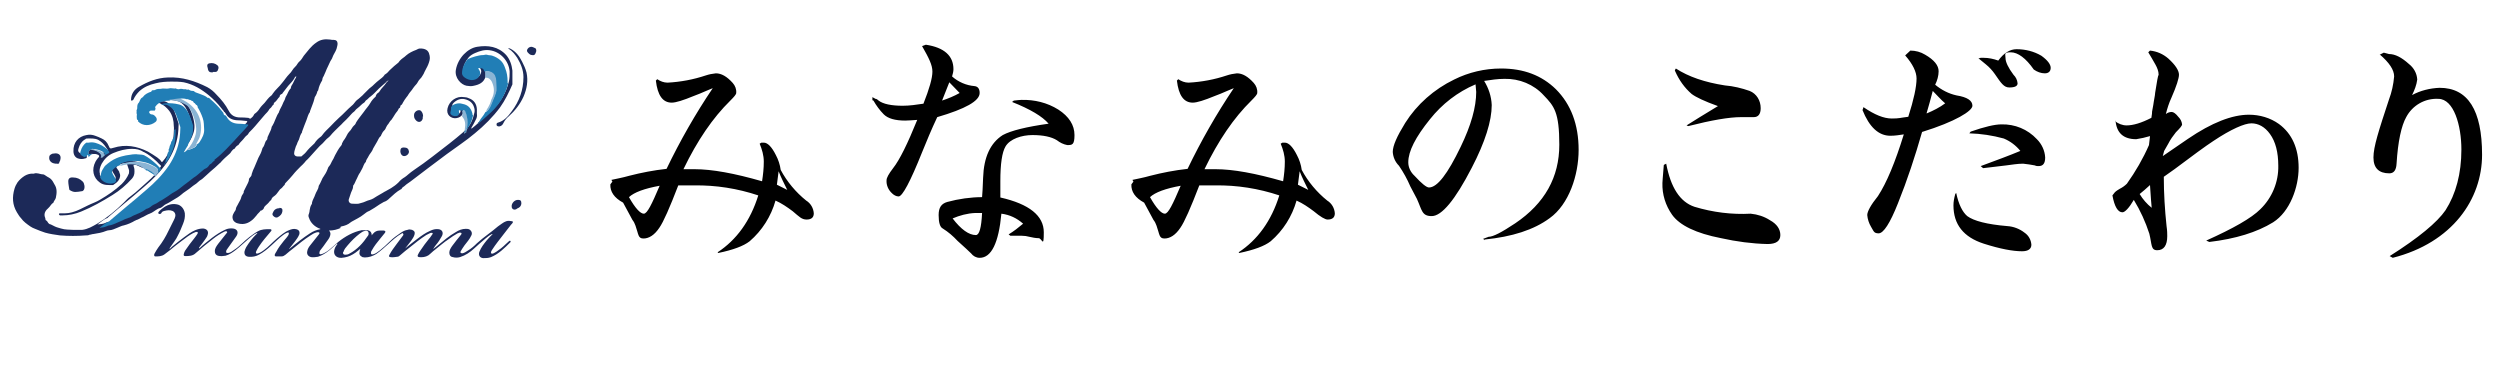 <?xml version="1.0" encoding="UTF-8"?>
<svg id="_レイヤー_1" data-name="レイヤー_1" xmlns="http://www.w3.org/2000/svg" width="255.8mm" height="39.6mm" xmlns:xlink="http://www.w3.org/1999/xlink" version="1.1" viewBox="0 0 725 112.1">
  <!-- Generator: Adobe Illustrator 29.3.0, SVG Export Plug-In . SVG Version: 2.1.0 Build 146)  -->
  <defs>
    <style>
      .st0 {
        fill: #8ab4d4;
      }

      .st1 {
        fill: #1c2958;
      }

      .st2 {
        fill: #1c2a59;
      }

      .st3 {
        fill: #217eb6;
      }
    </style>
  </defs>
  <path d="M177.3,52.1c1.3-.3,3.1-.6,5.2-1.2,3.5-.9,7.1-1.6,10.8-2,3.9-8.1,8.4-16,13.4-23.4-1.1.4-2.3,1-3.8,1.6l-1.8.7c-2.9,1.2-5.1,1.9-6.3,1.9-2.6,0-4.1-2.1-4.6-6.4l.4-.4c.9.6,1.9,1,3,1,3.8-.2,7.5-.9,11.1-2.1.9-.3,1.9-.5,2.9-.6,1.6,0,3.2.9,4.9,2.8.7.8,1.1,1.8,1,2.9,0,.4-.6,1.1-1.7,2.2-5.1,5-9.6,11.6-13.6,19.9,1.4,0,2.5,0,3.2,0,5.1,0,11.6,1.2,19.6,3.5.3-1.9.5-3.8.5-5.7,0-1.8-.5-3.5-1.2-5.2l.5-.3c.2,0,.5,0,.7,0,1.1,0,2.3,1.2,3.5,3.6.7,1.3,1.2,2.8,1.4,4.3,1.8,3.4,4.4,6.5,7.4,8.9,1.3.8,2.1,2.2,2.2,3.7,0,1.2-.7,1.8-2.1,1.8s-2.1-.8-4-2.4c-1.6-1.2-3.2-2.3-5-3.1-1.3,4.6-3.9,8.7-7.5,11.8-1.8,1.4-4.8,2.5-9.1,3.4l-.2-.2c5.5-3.6,9.5-9.1,11.8-16.5-6-2-12.3-3-18.6-2.9-1,0-2.6,0-4.6,0-2.5,6.5-4.3,10.6-5.5,12.3-1.4,2.1-3,3.1-4.6,3.1s-1.4-1.2-2.3-3.7c-.2-.6-.5-1.2-.9-1.7-1.5-2.8-2.4-4.5-2.7-5-2.6-1.4-3.8-3.2-3.7-5.3l.6-.8ZM182.4,57.1c1.8,3.2,3.3,4.8,4.3,4.8s2.3-2.7,4.6-8.1c-4.4.8-7.4,1.9-8.9,3.3ZM225.3,53.5l3,1.5c-.9-1.8-1.8-3.6-2.5-5.4l-.5,3.9ZM284.8,57.1c.1-1,.2-2.9.3-5.6.2-6,2.1-10.1,5.7-12.4,2.4-1.3,6.9-2.4,13.3-3.3-1.8-2.1-5.3-4.2-10.6-6.3l.5-.4c1-.1,1.7-.2,2.2-.2,3.8-.1,7.5.8,10.7,2.8,3.1,2,4.7,4.5,4.7,7.4s-.7,2.9-2.1,2.9c-1.1-.2-2.1-.7-3-1.4-1.6-1-4-1.5-7.1-1.5s-6.5,1.1-7.8,3.3c-1,1.7-1.5,5-1.5,10.1v4.7c8.4,1.9,12.6,5.3,12.6,10.1s-.5,1.7-1.5,1.7c-.9,0-1.8-.2-2.7-.4-.7-.2-1.4-.3-2.2-.3h-.9c-.5,0-1.3,0-2.4,0l-.5-.4c1.5-.9,2.9-2,4.2-3.1-1.8-1.6-3.9-2.6-6.3-2.9-.8,8.5-2.9,12.8-6.3,12.8-1,0-1.9-.5-2.5-1.3-.6-.6-1.9-1.8-3.9-3.6-1.3-1.4-2.7-2.6-4.3-3.6-.8-.4-1.2-1.7-1.2-3.9s.8-3.3,2.5-3.8c3.3-.9,6.8-1.4,10.2-1.4ZM276.2,63.2c2.5,3.3,4.8,4.9,6.8,4.9,1,0,1.6-2.1,1.8-6.4-.8,0-1.5,0-2,0-2.3.1-4.5.7-6.6,1.6ZM253,29v-.9c0,0,.9.5.9.5.3,0,.6.2.9.5,1.3,1,3.7,1.5,7,1.5,2,0,4-.3,6-.6,1.7-4.3,2.6-7.4,2.6-9.3s-1-3.9-3-7.4l1.1-.4c5.3.8,8,3.2,8,7.1,0,.7-.2,1.4-.4,2.1,1.8,1.6,4.1,2.6,6.5,2.8,1,.1,1.5.8,1.5,2,0,2.3-4.1,4.6-12.3,7-1.7,3.6-3.1,7-4.4,10.2-3.4,8.5-5.7,12.8-6.8,12.8-.7,0-1.4-.4-1.9-.9-1.1-1-1.7-2.4-1.6-3.8,0-.7.6-1.8,1.9-3.5,1.9-2.4,4.2-7.1,7-14-1.5.1-2.7.2-3.5.2-2.9,0-5-.6-6.2-1.8-1.2-1.2-2.2-2.6-3-4ZM273.2,29.1c1.8-.6,3.5-1.3,5.1-2.2l-3-3.1-2.1,5.3ZM328.4,52.1c1.3-.3,3.1-.6,5.2-1.2,3.5-.9,7.1-1.6,10.8-2,3.9-8.1,8.4-16,13.4-23.4-1.1.4-2.3,1-3.8,1.6l-1.8.7c-2.9,1.2-5.1,1.9-6.3,1.9-2.6,0-4.1-2.1-4.6-6.4l.4-.4c.9.6,1.9,1,3,1,3.8-.2,7.5-.9,11.1-2.1.9-.3,1.9-.5,2.9-.6,1.6,0,3.2.9,4.9,2.8.7.8,1.1,1.8,1,2.9,0,.4-.6,1.1-1.7,2.2-5.1,5-9.6,11.6-13.6,19.9,1.4,0,2.5,0,3.2,0,5.1,0,11.6,1.2,19.6,3.5.3-1.9.5-3.8.5-5.7,0-1.8-.5-3.5-1.2-5.2l.5-.3c.2,0,.5,0,.7,0,1.1,0,2.3,1.2,3.5,3.6.7,1.3,1.2,2.8,1.4,4.3,1.8,3.4,4.4,6.5,7.4,8.9,1.3.8,2.1,2.2,2.2,3.7,0,1.2-.7,1.8-2.1,1.8-.7,0-2.1-.8-4-2.4-1.6-1.2-3.2-2.3-5-3.1-1.3,4.6-3.9,8.7-7.5,11.8-1.8,1.4-4.8,2.5-9.1,3.4l-.2-.2c5.5-3.6,9.5-9.1,11.8-16.5-6-2-12.3-3-18.6-2.9-1,0-2.6,0-4.6,0-2.5,6.5-4.3,10.6-5.5,12.3-1.4,2.1-3,3.1-4.6,3.1s-1.4-1.2-2.3-3.7c-.2-.6-.5-1.2-.9-1.7-1.5-2.8-2.4-4.5-2.7-5-2.6-1.4-3.8-3.2-3.7-5.3l.6-.8ZM333.5,57.1c1.8,3.2,3.3,4.8,4.3,4.8s2.3-2.7,4.6-8.1c-4.4.8-7.4,1.9-8.9,3.3ZM376.4,53.5l3,1.5c-.9-1.8-1.8-3.6-2.5-5.4l-.5,3.9ZM430.6,69.6l-.5-.4,1.6-.6c1.3,0,3.8-1.3,7.7-3.9,8.6-5.8,12.8-13.4,12.8-22.8s-1.5-11.2-4.5-14.3c-2.9-3.2-7.1-4.9-11.4-4.8-2,0-3.9.3-5.9.6,1.3,2.1,2.1,4.5,2.2,7,0,4.6-1.9,10.7-5.8,18.2-4.8,9.3-8.7,14-11.6,14s-2.8-1.7-4.3-5l-1.9-3.6c-.9-2.1-2-4.1-3.3-6-1.1-1.1-1.7-2.5-1.8-4,0-1.8,1.2-4.5,3.6-8.4,3.4-5.4,8.4-9.8,14.2-12.6,4.2-2.1,8.9-3.2,13.6-3.2,6.6,0,11.8,2,15.9,6,4.4,4.4,6.6,10.3,6.6,17.6s-2.8,15.8-8.4,19.8c-4.6,3.4-10.9,5.4-18.9,6.2ZM427.9,24.4c-5.2,2.2-9.7,5.7-13.2,10.1-4.2,5.2-6.3,9.3-6.3,12.5,0,1.5.7,2.9,1.8,3.9,2.1,2.3,3.5,3.4,4.2,3.4,2.4,0,5.4-3.9,9.2-11.8,3-6.2,4.5-11.5,4.5-15.9l-.2-2.3ZM482.6,47.7l.6-.3c1.3,6.9,4,11.1,8.2,12.5,5.3,1.6,10.8,2.3,16.3,2,2,.2,3.9.8,5.6,1.9,2,1.1,3,2.6,3,4.3s-1.2,2.6-3.7,2.6c-4.5-.1-9-.7-13.5-1.7-7.2-1.4-12-3.7-14.2-6.8-1.9-2.7-2.9-5.9-2.8-9.2,0,0,.1-1.8.4-5.2ZM485.7,20.3l.3-.5c3.7,2.4,8.4,4,14.2,4.9,2.5.2,4.9.8,7.2,1.6,2,.8,3.2,2.8,3.2,5,0,1.7-.7,2.6-2,2.6s-1.2,0-2.2,0c-.5,0-1,0-1.5,0-3.5,0-8.6.9-15.3,2.6l-.5-.2c2.2-1.4,5.3-3.3,9.1-5.6-3.9-1.4-6.4-2.6-7.6-3.5-2.1-1.8-3.7-4.1-4.8-6.6ZM573.7,16.9l.7-.2h.9c1.4,0,2.8.3,4.2.8,1.6-2.2,3.4-3.3,5.3-3.3,2.5,0,5,.6,7.2,1.9,1.8,1.3,2.7,2.5,2.7,3.5s-.6,1.6-1.7,1.6c-1.1,0-2.2-.4-3.2-1.1-2.3-3.3-4.6-5-6.7-5s-1.5.6-1.5,1.7.8,2.8,2.3,4.8c.7.7,1.1,1.5,1.2,2.5,0,.8-.8,1.2-2.4,1.2s-2.4-1.3-4.2-3.9c-.7-1-1.6-2-2.6-2.8l-2.2-1.8ZM571.5,38.1c4-1.4,7-2.1,8.9-2.1,3.9-.1,7.6,1.4,10.3,4.3,1.4,1.4,2.3,3.3,2.4,5.3,0,1.7-.6,2.5-1.9,2.5-.4,0-.7,0-1.1-.2-1.1-.2-2.3-.4-3.4-.5-1.6,0-3.3.3-4.9.5-1.9.2-4.1.5-6.7.8l-.7-.6c4.6-1.7,8.4-3.1,11.5-4.4-1.3-1.6-2.9-2.8-4.8-3.6-3.3-.9-6.6-1.4-10-1.5l.4-.5ZM567,56.2l.3-.3c.7,3.3,1.8,5.5,3.2,6.7,1.9,1.4,5.7,2.4,11.6,2.9,1.8.1,3.6.8,5,1.9,1.2.8,1.9,2.1,2,3.5,0,1.2-.9,1.9-2.7,1.9-2.7,0-6.4-.7-11.1-2.2-5.9-1.9-8.8-5.6-8.8-11.1,0-1.1.2-2.1.5-3.2ZM540.2,31.7l.2-.7c3.2,2.2,5.9,3.3,8.2,3.3s2.3-.2,4.8-.5c1.6-5,2.4-8.7,2.4-11.1,0-1.9-1.1-4.2-3.3-6.7l1.5-1.4c1.5,0,3,.4,4.3,1.2,2.6,1.5,3.9,3.1,3.9,4.8,0,1.3-.4,2.7-1,3.9,1.8,1.5,3.9,2.6,6.2,3.1,3.1.5,4.6,1.5,4.6,3s-4.9,4.6-14.6,7.6c-2,7-4.3,14-7,20.7-2.3,5.8-4.2,8.7-5.6,8.7s-1.4-.6-2.2-1.9c-.6-1-1-2.2-1.1-3.4,0-1,1-2.9,3.1-5.5,2.5-3.8,5-9.8,7.5-17.9-1.3.2-2.6.4-3.9.4-3.4,0-6.1-2.5-8.1-7.5ZM558.8,32.8c1.9-.8,3.7-1.7,5.3-2.9-1.3-1.1-2.4-2.4-3.6-3.6-.6,2.3-1.2,4.5-1.8,6.5h0ZM613.4,35.1h0c.9.7,2.1,1.2,3.3,1.2,1.9,0,4.3-.7,7.2-2.2.2-1,.2-1.6.2-1.8.3-1.7.5-2.6.5-2.9.3-1.5.4-2.4.4-2.6.5-3.2.8-4.9,1-5.2,0-1-.4-2-.9-2.9-.7-1.2-1.4-2.5-2.1-3.6l.5-.5c2,.2,3.8,1,5.3,2.3,2.1,1.9,3.1,3.5,3.1,4.7,0,1-.7,3.3-2.2,6.7-.7,1.5-1.2,3.1-1.6,4.7.5-.4,1.1-.6,1.7-.6.5,0,1.2.5,1.9,1.4.6.6,1,1.3,1.1,2.2,0,.4-.6,1.1-1.8,2.3-.8,1-1.6,2.1-2.2,3.3-.7,1.2-1.1,1.9-1.2,2.1l-.4,1.5c1.2-.8,3.7-2.5,7.3-5,6.9-4.7,12.8-7,17.7-7,3.1,0,6.2.9,8.7,2.7,3.8,2.8,5.7,7.1,5.7,12.7s-2.5,12.7-7.4,15.8c-4.7,2.9-10.9,4.8-18.5,5.7l-.9-.4c7.8-3.5,13.1-6.5,15.7-9.1,3.4-3.3,5.3-7.9,5.2-12.6,0-3.9-.8-7-2.4-9.2-1.5-2.1-3.4-3.1-5.4-3.1s-5.9,1.7-11,5.1c-2.3,1.5-6.1,4.3-11.3,8.2l-3.1,2.2c0,4.8.3,9.6.8,14.3.2,1.3.2,2.3.2,2.9,0,2.7-1,4.1-2.9,4.1s-1.5-1.6-2.3-4.8c-1.1-3.4-2.6-6.7-4.5-9.8-1.4,2.4-2.6,3.6-3.3,3.6-1.3,0-2.3-1.6-2.9-4.9l.7-.9c.4-.4.9-.7,1.4-1,.8-.4,1.5-.9,2.1-1.5,2.5-3.5,4.7-7.3,6.4-11.2l.3-2.6c-1.3.4-2.7.7-4,.9-3.7,0-5.7-1.8-6-5.4h0ZM624,60.3c-.1-1.1-.3-3.3-.5-6.7-1.1,1-2.1,1.9-3,2.6.9,1.5,2.1,2.9,3.5,4h0ZM690.1,15.8l1.2-.6,1.5.4c1.8,0,3.7,1,5.8,2.9,1.4,1.1,2.3,2.7,2.4,4.5-.2,1.6-.8,3.1-1.5,4.5,2.4-1.3,5.2-2,8-2.1,8.2,0,12.3,6.5,12.3,19.4s-8.6,25.5-25.9,29.9l-.9-.5c8.4-5.3,13.8-9.8,16.2-13.3,3-4.7,4.6-10.6,4.6-17.6s-2.2-14.7-6.7-14.7c-3.9-.2-7.5,1.9-9.3,5.3-1.4,2.5-2.4,7-2.8,13.5-.1,1.9-.8,2.8-2.1,2.8-3,0-4.6-1.5-4.6-4.6s1.5-7.7,4.5-16.8c.8-2.1,1.3-4.4,1.5-6.7,0-1.9-1.4-4-4.2-6.4h0Z"/>
  <g>
    <path class="st1" d="M98.5,65.8c.2,0,.3-.1.5-.2,1-.2,1.9-.5,2.7-1.2,0,0,.2-.1.3-.2,1.2-.7,2.4-1.2,3.5-2.1.5-.4,1-.8,1.6-1,.5-.3,1-.6,1.5-.9.5-.3,1-.7,1.5-1,.4-.2.8-.5,1.2-.7.7-.2,1.2-.6,1.7-1.1,1-.9,2-1.9,3.3-2.6,0,0,.2,0,.2-.2.2-.4.6-.5.9-.8.5-.5,1.1-.8,1.6-1.2,3.5-2.7,7-5.3,10.6-8,2.7-2,5.5-3.8,8.1-6,2.7-2.2,5.2-4.7,7.3-7.5,1.5-2.1,2.6-4.4,3.6-6.7,0-.1,0-.2,0-.3,0-1.2,0-2.5,0-3.7-.2-1.7-.7-3.2-1.8-4.5-2.3-2.5-5.3-2.9-8.4-2.4-2.7.4-5.6,3.2-6.2,6.7-.4,2.3,1.5,4.3,3.1,4.6.7.1,1.4.2,2.1,0,1.5-.3,2.9-.9,3.4-2.6.1-.7,0-1.3,0-2-.3-.9-.6-1.1-1.8-1,0,.2.2.4.3.6.4.6.3,1.2,0,1.7-.5.9-1.6,1.3-2.7,1.1-.6-.1-1.2-.4-1.7-.8-.5-.4-.7-.9-.6-1.5.1-1.4.7-2.6,1.6-3.7.5-.6,1.2-1,1.9-1.3,1.4-.6,2.7-1,4.2-.8,3.1.4,5.6,3.1,5.8,6.2,0,1,0,1.9-.2,2.8-.8,3.3-2.5,6.2-5,8.5-1.2,1.1-2.4,2.2-3.6,3.2,0,0-.2.2-.3.2,0,0,0,.1,0,.2-.6.6-1.3,1.1-1.9,1.6,0,0,0,.1-.1,0,0,0,0-.1,0-.2.5-.8.9-1.6,1.3-2.4.3-.5.4-1.1.3-1.7,0-.4,0-.8,0-1.3-.1-1.6-.9-2.7-2.4-3.2-.4-.2-.9-.3-1.3-.3-2.2-.4-4.3,1.1-4.8,3.2-.5,1.9,1,3.1,2.5,2.9.8-.1,1.5-.5,1.9-1.2.2-.5.1-1.1,0-1.6-.1,0-.2-.1-.4-.1-.3,0-.4,0-.3.4.2.7-.1,1.2-.8,1.3-.7.1-1.5-.2-1.7-.8-.2-.5,0-.9.2-1.3h0c0,0,0-.1,0-.2,0,0,0-.1,0-.2,0,0,0-.1,0-.2,0-.2.2-.3.3-.5.9-.9,2.1-1.4,3.3-1.1,1.3.3,2.3,1,2.7,2.4.2.6.2,1.2,0,1.8-.4,1.8-1.1,3.4-2.5,4.7-.1.1-.3.3-.4.4,0,0-.2.2-.3.3-1.3,1.1-2.6,2.2-3.9,3.2-3.4,2.6-6.7,5.3-10.3,7.7-.6.4-1.1.8-1.7,1.3-.3.3-.6.5-1,.8-.7.4-1.3.9-1.8,1.5-.7.7-1.4,1.2-2.2,1.7-.5.3-1.1.6-1.6.9-.3.1-.5.3-.7.4-.6.4-1.3.7-1.9,1.1-.6.4-1.2.8-1.9,1-.5.1-.9.3-1.4.5-.6.3-1.3.4-1.9.6-.6.1-1.3,0-1.9,0-.7,0-1.2-.7-.9-1.4.2-.6.4-1.2.6-1.8.2-.6.6-1.1.6-1.8,0,0,0-.1,0-.2.5-.6.7-1.4,1.1-2.1.3-.6.5-1.2.9-1.7.2-.3.4-.8.6-1.1.4-.7.5-1.5,1.1-2,0,0,0,0,0-.1.1-.6.6-1.1.8-1.6.3-.6.8-1.1,1.1-1.7.1-.3.3-.7.5-1,.3-.4.4-.8.7-1.2.4-.6.6-1.4,1.2-1.9.1,0,.1-.3.2-.4.2-.3.3-.7.6-1,.3-.3.6-.6.7-1,.2-.4.4-.8.7-1.1.3-.4.5-.9.9-1.2.4-.5.7-1.1,1.1-1.7.3-.5.8-.9,1-1.5,0,0,0-.1.2-.2.2-.1.3-.3.3-.5,0-.1,0-.2.1-.3.4-.2.5-.5.7-.9.3-.5.6-1,1-1.5.2-.2.4-.5.5-.7.4-.7,1-1.2,1.4-1.9.3-.4.6-.8.9-1.1.3-.3.4-.6.6-.9.2-.4.6-.7.9-1.1.3-.5.7-1,.9-1.6.3-.7.8-1.4,1.1-2.2.3-.8.6-1.6.4-2.5-.2-1.1-.6-1.7-1.7-2-.4-.1-.7-.1-1.1-.1-.4,0-.7.2-1.1.4-1.1.4-2.1.9-2.9,1.6-.3.3-.7.6-1,.8-.3.2-.6.5-.9.8-.2.2-.3.5-.5.6-.4.3-.7.6-1.1.9-.4.4-.9.8-1.3,1.2-.4.5-.8.9-1.3,1.2,0,0-.2.1-.2.2-.4.6-1,1-1.5,1.4-.5.4-1,.8-1.5,1.3-.3.3-.6.6-.9.8-.3.2-.6.5-.9.8-.4.4-.8.8-1.2,1.2-.4.5-.9.8-1.4,1.3-.4.3-.8.6-1.1,1-.3.4-.6.8-1,1.1-1.3,1.1-2.4,2.4-3.7,3.5-.9.8-1.7,1.7-2.5,2.5-.8.8-1.7,1.6-2.4,2.6-.1.2-.3.3-.4.4-.7.5-1.3,1.1-1.8,1.9,0,0,0,0-.1.1-.9.8-1.7,1.6-2.4,2.5-.4.5-.9.8-1.3,1.2,0,0-.2,0-.3,0-.3,0-.6,0-.9,0-.5,0-.9-.4-.9-.8,0-.7.3-1.4.5-2.1.2-.4.4-.8.5-1.2.1-.3.3-.5.4-.8.2-.7.4-1.4.9-2.1,0,0,0-.1,0-.2.4-1.2.9-2.3,1.3-3.4.3-.8.5-1.7,1-2.3,0,0,0-.1,0-.2.4-1.2,1-2.4,1.3-3.7,0-.3.2-.6.4-.9.2-.3.3-.7.4-1,0-.3.3-.3.3-.6.2-1,.6-1.9,1.1-2.7,0-.1.1-.3.1-.4,0-.5.4-.8.5-1.2.1-.3.3-.6.4-.9.4-1.1,1-2.1,1.4-3.1.2-.4.5-.7.6-1.1.3-.9.9-1.6,1.2-2.5.1-.5.3-1,.3-1.5,0-.7-.4-1.1-1.1-1.1-.4,0-.7,0-1.1-.1-1.5-.2-2.8,0-4,.9-1.5,1-2.5,2.5-3.6,3.8-.4.6-.7,1.2-1.3,1.7-.5.4-.7,1.1-1.2,1.5-.7.6-1,1.5-1.7,2.1-.8.8-1.4,1.8-2.1,2.6-.8,1.1-1.9,1.9-2.7,3.1-.1.2-.3.5-.5.6-.8.6-1.3,1.4-1.9,2.1-.5.5-1,1-1.4,1.6-.3.5-.8,1.1-1.4,1.5-.2.1-.2.3-.3.4-.2.4-.5.7-.9,1-.2.1-.5-.1-.7-.2,0,0-.2,0-.2,0-.7-.1-1.4-.1-2.1-.1-1.6,0-2.7-.6-3.4-2-.9-1.7-2.1-3.2-3.5-4.6-.8-.9-1.6-1.6-2.7-2.2-3.6-1.8-7.3-3-11.4-2.8-3.1.1-5.8,1.2-8.4,2.7-1.4.8-2.3,2.1-2.3,3.8,0,0,0,.2,0,.2.3,0,.5,0,.7-.3.4-.9,1-1.7,1.7-2.4,1.3-1.2,2.9-1.9,4.7-2.3,1.5-.4,3.1-.5,4.6-.5,1.2,0,2.4,0,3.6.2,2.8.6,5.1,2,7.3,3.8,1.3,1.1,2.5,2.3,3.5,3.6.1.2.3.3.4.5.2.2.4.4.5.7,0,0,0,0,0,0,0,0,0,0,.1,0,.2.2.4.5.5.7.7,1.1,1.7,1.6,3,1.7.9,0,1.8.1,2.7.2.1,0,.3,0,.4.1,0,.1,0,.2-.1.3-.7.8-1.4,1.6-2.1,2.3-1.4,1.5-2.7,3-4.1,4.4-.9.9-1.8,1.8-2.8,2.6-.2.1-.3.3-.5.4-.1,0-.2.1-.2.3,0,0,0,.2,0,.2-.5.1-.7.7-1.1.9-.2,0-.3.2-.4.3-.3.5-.7.9-1.3,1.1,0,0-.2.1-.3.2-.4.4-.9.7-1.3,1.1-.5.5-1.1.9-1.7,1.3-.6.4-1.2,1-1.8,1.4-1.3.9-2.5,2.1-3.9,2.8-.6.3-1.2.8-1.8,1.2-.5.3-.9.6-1.4.9-.6.3-1.2.7-1.8,1.1-.6.3-1.2.5-1.7,1-.3.2-.6.4-.9.5-.2,0-.3.1-.5.2-1,.8-2.3,1.3-3.5,1.8-.5.2-.9.6-1.5.7-.7.2-1.3.5-1.9.8-.5.2-1,.4-1.4.6-.7.3-1.5.7-2.3.8-.3,0-.6.2-.9.3-.6.3-1.3.3-2,.4,0,0,0,0-.1,0,0,0,0,0-.1,0,0,0,0,0,0,0,0,0,0,0,0,0,.9-.6,1.7-1.4,2.7-1.8.2,0,.3-.2.4-.3,1.5-1.3,3.1-2.6,4.6-3.9,1.9-1.6,3.9-3.2,5.8-4.9,2.5-2.1,4.8-4.4,6.7-7.2,1.6-2.4,2.7-5.1,3.1-8,.1-.9.2-1.8.2-2.8,0-.1,0-.2,0-.3-.4-1.3-.8-2.5-1.3-3.8-.4-.9-1-1.7-1.9-2.3-.5-.3-1-.5-1.5-.4-.3,0-.5,0-.9,0,.5-.3,1-.4,1.4-.4,1.2-.1,2.5,0,3.7.3,1.1.2,1.9,1,2.5,1.9.8,1.3,1.2,2.7,1.7,4.2,0,0,0,.2,0,.3.3,1,.1,1.9-.2,2.9-.3,1-.8,1.8-1.4,2.7-.4.6-.8,1.3-1.2,2,.5-.1.7-.5,1-.7,1.1-1.1,1.9-2.4,2.4-4,.5-1.5.3-3-.1-4.5-.3-1.2-.8-2.4-1.5-3.5-.3-.4-.6-.8-1-1-1.4-.9-3-1.4-4.7-1.4-.1,0-.2,0-.3,0-.7,0-1.5.1-2.2.3-.8.3-1.4.7-1.9,1.4,0,0-.3.3,0,.4.3,0,.5-.1.7-.3.4-.3.8-.3,1.3,0,1.1.5,1.9,1.2,2.7,2.2.5.7.8,1.4,1,2.1.2.7.3,1.5.3,2.3.1.6,0,1.1,0,1.7,0,1.8-.4,3.5-1.1,5.1-.5,1.2-1.1,2.3-2,3.3,0,.1-.2.2-.3.3-.1,0-.2,0-.2-.1-.3-.5-.7-.8-1.2-1.2-.9-.6-1.8-1.2-2.7-1.7-3.2-1.6-6.5-2.2-10-1.1-1,.3-1,.3-1.4-.6-.4-1-1.1-1.7-2-2.1-.6-.3-1.3-.6-1.9-.8-.8-.3-1.6-.4-2.5-.2-2.4.4-3.9,2.2-3.8,4.7,0,1.1.6,1.9,1.4,2.1.6.2,1.3.2,1.9,0,.6-.1.7-.2.5-.9,0,0,0-.2,0-.3,0-.2-.1-.4-.2-.7-.2.2-.4.4-.6.5-.2.2-.5.2-.8,0-.8-.4-1-.8-.7-1.6.3-1,.8-1.8,1.6-2.4,0,0,0-.2.2,0,.2-.4.5-.4.8-.4,1,0,2.1-.1,3.1.4.9.5,1.6,1.2,2.2,2.1.2.2.3.5.5.7,0,.1,0,.2-.1.3-.4.2-.7.4-1.1.6-.3.2-.6.5-.8.7-.6.6-1.1,1.2-1.5,1.9-1.2,2.3-.7,4.7,1.3,6.1,1.1.8,2.4.7,3.7.7,0,0,0,0,.1,0,.6-.4,1.2-.8,1.6-1.4.5-.8.6-1.5.2-2.3,0,0,0-.2-.1-.3-.2-.3-.4-.6-.7-1-.1-.1,0-.2,0-.3.8-.8,1.8-1,2.8-1.1.4,0,.2.3.3.5.2.5.3,1,.5,1.5.1.3,0,.6,0,1-.5,1.2-1.2,2.2-2.1,3.1-1.9,1.8-4,3.2-6.2,4.5-1.1.7-2.4,1.1-3.6,1.7-1.5.7-3,1.6-4.6,2-.7.2-1.4.3-2.1.3-.5,0-1,0-1.4,0-.1,0-.3,0-.3.2,0,.2.1.3.3.4.2,0,.5,0,.7,0,1.8,0,3.7-.4,5.4-1.1,3.2-1.3,6.2-3,9.1-4.8,2.1-1.3,4-2.9,5.7-4.8.5-.6.7-1.2.7-2,0-.5,0-.9-.2-1.4,0-.2-.2-.4,0-.5.2-.1.4,0,.7,0,.2,0,.3.2.5.2.4.2.7.3,1.1.5.3.1.6.2.9,0,0-.2-.2-.3-.3-.5h0s0,0,0,0c-1.3-1.2-2.9-1.5-4.5-1.4-.8,0-1.6.2-2.4.4-.7.2-1.3.5-1.8,1-.7.6-.8.9-.3,1.8.3.5.6.9.8,1.4.1.4,0,.7-.3.9-1.4.7-3.6,0-4.2-1.4,0-.1-.1-.2,0-.3-.3-1.1,0-2,.5-3,.8-1.4,1.9-2.5,3.4-3.1,1.7-.7,3.5-1.2,5.4-1.2,1.2,0,2.3.2,3.3.9,0,0,0,0,.1,0,1.4.7,2.6,1.7,3.8,2.8.4.4.7.8,1.1,1.1.1.1.2.2,0,.4-.2.3-.4.6-.6.9-.3.4-.6.7-.9,1.1,0,0-.2.2-.2.3-1.3,1.4-2.8,2.6-4.2,3.9-1,.9-1.9,1.7-3,2.5-.6.4-1.1,1-1.7,1.6-2.4,2.4-5,4.5-7.8,6.2-1.4.8-2.7,1.6-4.4,1.8-.8,0-1.7,0-2.4,0-1.2-.1-2.5,0-3.7-.4-.6-.2-1.2-.3-1.8-.6-.4-.2-.8-.4-1.2-.6-.3,0-.5-.2-.7-.4-.2-.3-.3-.6-.7-.8,0,0-.1-.1-.1-.2,0-.3-.1-.6-.2-.8-.3-1.1.3-1.9,1-2.5.6-.5.8-1.2,1.5-1.6.1-.5.6-.9.7-1.4.3-1.4.4-2.7-.4-3.9-.3-.5-.5-1-.9-1.4-.4-.5-1.1-.7-1.6-1.1-.2-.1-.5-.4-.8-.4-.9,0-1.8-.6-2.7-.2,0,0,0,0-.1,0-.9-.1-1.8.2-2.5.6-.8.5-1.5,1.1-2.1,1.9-.4.6-.7,1.2-.9,1.9-.7,2.4-.6,4.6.7,6.8.4.6.7,1.2,1.2,1.7.7,1,1.7,1.7,2.7,2.4.4.3.9.5,1.4.7,1,.4,1.9.8,2.9,1.1,1.4.4,2.9.6,4.3.8,2.5.2,5,.2,7.5,0,.4,0,.7,0,1.1-.2.4,0,.7-.2,1.1-.2,1.3-.2,2.5-.4,3.7-.9.3-.1.6-.2.9-.2.8,0,1.5-.4,2.3-.7.6-.2,1.2-.6,1.9-.7,1.2-.3,2.3-.8,3.3-1.4,0,0,.2,0,.2-.1.8-.2,1.4-.7,2.2-1,.6-.3,1.2-.7,1.8-.9.9-.3,1.6-1,2.4-1.4.3-.2.7-.2,1-.4.5-.3.9-.8,1.4-1,.7-.3,1.4-.8,2.1-1.2.9-.5,1.7-1,2.5-1.7.4-.4,1-.7,1.5-1.1.8-.5,1.5-1.2,2.3-1.7.4-.2.7-.6,1.1-.9.3-.3.8-.5,1.1-.8.3-.3.7-.6,1-.9.8-.8,1.7-1.5,2.6-2.3.5-.4.9-.9,1.4-1.3.1,0,.2-.2.3-.3.7-.8,1.5-1.5,2.3-2.2.2-.2.5-.4.6-.7.3-.4.6-.8,1.1-1,0,0,.1-.1.1-.2.2-.3.4-.5.7-.7.1,0,.2-.1.3-.2.3-.5.7-.9,1.1-1.3.5-.5.8-1.1,1.4-1.5.3-.2.4-.6.6-.8.6-.6,1.2-1.2,1.7-1.8,1-1.1,1.9-2.3,2.9-3.4.4-.4.8-.8,1.1-1.3,0-.1.2-.3.3-.4.5-.3.6-.9,1.1-1.2,0,0,0-.1,0-.2,0-.2.2-.4.4-.5.5-.4.8-1.1,1.3-1.5,0,0,0-.1,0-.2.1-.3.3-.5.6-.6,0,0,.2,0,.2-.2.6-.7,1.1-1.5,1.7-2.2.6-.7,1.3-1.3,1.8-2.2,0-.2.3-.4.5-.6,0,.2,0,.3-.1.5-.5.7-.7,1.5-1.2,2.2-.1.2-.2.3-.2.5,0,.2-.1.5-.3.6-.5.6-.7,1.4-1.1,2-.3.4-.3,1-.6,1.4-.3.5-.5,1.2-.8,1.7-.3.5-.5,1-.7,1.5,0,.2-.1.3-.2.4-.4.6-.6,1.3-.9,1.9-.2.6-.5,1.2-.8,1.7,0,.1-.2.2-.2.3-.1.7-.4,1.3-.7,1.9-.2.4-.3.7-.5,1.1-.1.3,0,.7-.3.9-.5.5-.5,1.3-.9,1.9-.1.2-.3.3-.3.5-.2.7-.4,1.3-.8,2-.3.5-.5,1-.7,1.5-.3.6-.5,1.3-.8,1.9-.3.6-.6,1.3-.8,2,0,.4-.2.7-.5,1-.1.2-.3.3-.3.5,0,.8-.5,1.4-.8,2.1-.2.5-.5.9-.7,1.4,0,.2,0,.5-.2.7-.3.4-.5.8-.6,1.3-.2.6-.5,1-.8,1.6-.2.5-.6.9-.7,1.5,0,.1,0,.2-.1.4-.3.4-.5.8-.7,1.2-.3.6-.2,1.3.1,1.8.2.3.7.7,1.2.8,1.4.4,2.7.2,3.9-.7.6-.4,1.1-1,1.6-1.6.3-.5.9-.9,1.2-1.4,0,0,.1,0,.2,0,.4-.2.7-.5.8-.9,0,0,0-.1.1-.2.4-.5.9-.8,1.3-1.3.2-.2.3-.5.6-.6,0,0,0-.1.1-.2.1-.4.4-.7.7-.9.6-.4,1-.9,1.4-1.5.2-.2.3-.5.6-.7.5-.3.7-.8,1.1-1.1,0,0,.1-.1.1-.2,0-.2.2-.4.3-.5.7-.7,1.4-1.5,2-2.2.7-.9,1.5-1.7,2.3-2.5.4-.4.8-.7,1.1-1.1.2-.2.3-.4.4-.5.4-.3.7-.7,1.1-1.1.3-.3.6-.7.9-1,.3-.3.6-.7.9-1,.4-.4.7-.8,1.1-1.2.6-.5,1.2-1.1,1.7-1.7.4-.5,1-.8,1.4-1.3.8-1,1.7-1.8,2.6-2.7.4-.4.8-.7,1.1-1.1.6-.6,1.2-1.1,1.7-1.7.5-.5.9-1.1,1.5-1.5,0,0,.1-.1.2-.2.2-.3.5-.6.8-.8.7-.5,1.2-1.2,1.9-1.6.3-.2.3-.5.6-.7.5-.3.8-.8,1.3-1.1.9-.7,1.6-1.5,2.4-2.3.6-.5,1.1-1,1.7-1.5.1-.1.3-.2.4-.4.2-.2.4-.4.7-.4-.2.2-.4.3-.6.5,0,0,0,.1-.1.2-.6.9-1.4,1.5-1.9,2.4-.1.2-.3.4-.5.5-.3.2-.5.5-.6.8,0,0,0,.2-.1.3-.6.5-1.1,1.1-1.5,1.8-.5.9-1.3,1.7-1.9,2.6-.4.6-.9,1.1-1.3,1.7-.3.4-.6.8-.9,1.3-.1.3-.3.7-.6.9-.6.5-.8,1.3-1.4,1.8-.6.6-.8,1.4-1.3,2.1-.3.4-.6.8-.8,1.3,0,.2-.1.5-.3.7-.7.8-1.2,1.8-1.7,2.7-.3.5-.4,1-.7,1.4-.4.6-.6,1.4-1.1,1.9-.2.2-.3.5-.4.8-.3.8-.7,1.5-1.2,2.2-.2.2-.3.5-.4.7-.3.6-.5,1.2-.9,1.8,0,0-.1.2-.1.3-.1.9-.7,1.5-1,2.4-.2.7-.7,1.4-.9,2.2,0,.2,0,.5-.2.7-.3.5-.4,1-.5,1.6,0,.3-.1.7-.2,1-.2.4-.2.8,0,1.2.5,1.5,1.6,2.5,3,3.1.1,0,.3,0,.3.2-1.1.2-2.1.6-3,1.2-2,1.3-3.9,2.8-5.7,4.3-.1,0-.2.2-.4.3,0-.1.1-.2.2-.3.5-.6,1-1.3,1.5-1.9.5-.7,1-1.3,1.3-2.1.2-.8-.1-1.3-.9-1.5-.7-.2-1.4,0-2.1.3-1.3.5-2.4,1.5-3.5,2.4-1.3,1.1-2.4,2.4-3.8,3.4-.5.4-1,.7-1.6.9-.2,0-.4.2-.6,0-.2-.2,0-.4,0-.6.2-.5.5-.9.8-1.4,1-1.5,2.2-2.9,3.4-4.3.1-.1.3-.3.2-.5,0-.2-.3-.2-.5-.2-1.2,0-2.3,0-3.4.6-.9.5-1.7,1.1-2.5,1.7-1.6,1.2-2.8,2.7-4.4,3.7-.6.4-1.1.9-1.9.9-.4,0-.5-.2-.4-.5,0-.3.2-.5.4-.8.8-1.2,1.7-2.3,2.5-3.5.7-1,.5-2.1-.9-2.3-.8-.1-1.6,0-2.4.4-1.3.6-2.5,1.4-3.7,2.3-1.2,1-2.5,1.9-3.6,3,0,0,0,.1-.2,0,0-.1.1-.3.2-.4.5-.6,1-1.3,1.5-2,.3-.5.7-.9.8-1.4.4-1.1-.2-1.8-1.3-1.9-.8,0-1.6.2-2.3.5-1.2.5-2.2,1.3-3.3,2.1-1.1.8-2.2,1.7-3.3,2.6-.3.2-.5.6-.8.7,0-.1,0-.2,0-.2.5-.7.9-1.3,1.4-2,.4-.5.7-1.1,1-1.7.6-1.1,1-2.2,1.5-3.4.4-1,.6-1.9.5-3-.2-1.3-1.1-2.4-2.3-2.6-1.6-.3-2.9.2-4.1,1.1-.4.3-.9.7-1.2,1.1-.1.2-.2.3,0,.5.2.1.4.2.6,0,0,0,.2-.1.2-.2.2-.4.5-.5.9-.6.8-.2,1.5-.3,2.3,0,.7.3,1,1,.8,1.7-.1.3-.2.7-.4,1-.5,1-1,2-1.5,3-.8,1.7-1.8,3.4-3,4.9-.4.6-.8,1.2-1.1,1.8-.2.4-.1.8.2.8.9,0,1.9,0,2.7-.6.6-.4,1.1-.9,1.7-1.3,1-.8,1.9-1.6,2.9-2.3,1-.7,1.9-1.5,2.9-2.1.5-.3,1-.6,1.6-.8.2,0,.4,0,.5,0,.1.2,0,.3,0,.5-.3.5-.7,1-1,1.4-.9,1.1-1.8,2.3-2.6,3.5-.2.3-.3.6-.4,1-.1.4,0,.6.4.6,1.1,0,2.2,0,3.1-.9,1.6-1.4,3.3-2.8,5-4.1,1-.8,2.1-1.5,3.3-2.1.3-.1.5-.2.7,0,.2.2,0,.4-.2.6-.8,1-1.5,1.9-2.3,2.9-.5.7-1,1.3-1,2.2,0,.7.3,1.1.9,1.3.8.2,1.5.1,2.2,0,1.1-.3,2.1-1,3-1.7,1.3-1,2.4-2.1,3.7-3.2.7-.6,1.5-1.3,2.4-1.7,0,0,.1,0,.1,0,0,0,0,0,0,.1-.1.1-.2.3-.4.4-1.1,1.1-2,2.3-2.8,3.6-.2.4-.4.8-.5,1.3-.1.9.3,1.4,1.2,1.5,1.1.1,2.1-.1,3-.6,1.3-.7,2.4-1.6,3.5-2.6,1.2-1.1,2.3-2.2,3.5-3.1.4-.3.7-.5,1.2-.7.1,0,.3-.1.4,0,.2.2,0,.3,0,.4,0,0,0,.1,0,.2-.4.7-.9,1.2-1.4,1.8-.8,1-1.6,2-2.2,3.2-.1.2-.3.4-.4.7-.1.4,0,.6.4.6.5,0,1,0,1.5,0,.5,0,.8-.2,1.2-.5.7-.6,1.4-1.2,2.2-1.8,1.6-1.3,3.2-2.6,4.9-3.7.6-.4,1.2-.8,2-1,.2,0,.5-.1.7.1.1.2,0,.4-.2.6-.8,1-1.5,1.9-2.3,2.9-.5.6-.9,1.2-1,1.9-.2.9.3,1.5,1.1,1.7.7.1,1.3,0,2-.1,1.2-.4,2.2-1,3.2-1.8.8-.6,1.4-1.3,2.2-1.9,0,0,.1-.2.2-.1,0,0,0,.1,0,.2-.5.6-.8,1.2-.9,1.9-.1.9.3,1.6,1.2,1.9.6.2,1.2.1,1.8,0,1.2-.2,2.2-.7,3.2-1.4.4-.3.9-.7,1.4-1.1-.1.3-.2.5-.2.7-.2.8,0,1.3.8,1.7.2,0,.4.1.7.1,1.2,0,2.3-.4,3.3-1,1.3-.9,2.4-1.9,3.5-2.9,1.2-1.1,2.4-2.2,3.8-3,.2-.1.4-.3.5,0,.2.2,0,.4,0,.5-.6.8-1.2,1.6-1.8,2.4-.8,1.1-1.6,2.1-2.2,3.3-.2.4-.1.5.3.6.7.1,1.3,0,2-.1.3,0,.6-.2.8-.4.9-.8,1.9-1.6,2.8-2.3,1.6-1.3,3.1-2.5,4.8-3.6.4-.2.8-.4,1.2-.6.2,0,.4-.1.6,0,.2.2,0,.4-.1.5-.3.4-.5.8-.9,1.2-.9,1.1-1.7,2.2-2.5,3.4-.3.4-.5.8-.7,1.2-.2.4-.1.6.3.7.9.1,1.9,0,2.7-.5.7-.5,1.2-1.1,1.9-1.6,1.3-1,2.6-2.2,4-3.1.8-.6,1.7-1.2,2.6-1.7.2,0,.4-.2.6-.2.2,0,.4,0,.5.1.1.2,0,.4-.1.5-.9,1.1-1.8,2.2-2.6,3.3-.4.6-.8,1.2-.8,1.9,0,.7.3,1.2,1,1.3.7.2,1.4.2,2.1,0,1.6-.5,2.9-1.4,4.1-2.5,1.1-1,2.2-2,3.3-2.9.6-.5,1.2-1,1.9-1.3,0,0,0,0,.1,0,0,0,0,0,0,.1-.6.6-1.2,1.2-1.7,1.8-.8,1-1.6,2-2.1,3.3-.3.9.1,1.7,1.1,1.8.8,0,1.5,0,2.3-.3,2.2-.9,3.9-2.6,5.6-4.3,0,0,.2-.2,0-.4-.1-.1-.2,0-.3,0-.4.3-.7.7-1.1,1-.8.8-1.7,1.5-2.6,2.1-.4.2-.7.5-1.2.6-.3,0-.5-.1-.4-.4,0-.3.2-.5.3-.7.5-.8,1.1-1.6,1.7-2.4,1.3-1.6,2.5-3.3,3.8-4.9.2-.2.4-.4.5-.6.1-.2,0-.4-.2-.4-.6-.1-1.1-.2-1.7,0-.9.3-1.6,1-2.4,1.5-1,.8-1.9,1.6-2.9,2.3-1.1.8-2.2,1.7-3.2,2.6-.8.8-1.6,1.5-2.6,2.1-.5.3-1,.7-1.6.8-.5,0-.7-.2-.5-.6s.7-1.1,1.1-1.7c.7-.9,1.5-1.8,2-2.9.3-.6.1-1.2-.4-1.6-.4-.3-.8-.3-1.2-.3-1.1,0-2.1.4-3,1-1.8,1-3.4,2.4-5,3.7-.5.4-1,.8-1.5,1.2.2-.4.5-.8.8-1.2.7-.8,1.2-1.6,1.7-2.5.6-1,.2-2-1-2.1-.8-.1-1.6.1-2.4.5-1.4.6-2.6,1.5-3.8,2.4-1.2.9-2.3,1.8-3.4,2.7,0,0,0,0,0,0,0,0,0,0,0,0,0,0,0,0,0,0,0,0,0,0,0,0,0,0,0,0,0,0,0,0,0,0,0,0,0,0,0,0,0,0,0,0,0,0,0,0,0,0,0,0,0,0,0,0,0,0,0,0,.6-.7,1.1-1.5,1.7-2.2.4-.6.8-1.1,1-1.8.2-.7,0-1.1-.7-1.4-.4-.1-.9-.2-1.3,0-.7.1-1.3.4-1.9.8-1.2.8-2.3,1.6-3.3,2.6-.9.9-1.9,1.8-2.9,2.6-.6.4-1.1.9-1.9,1.1-.5.1-.7,0-.6-.6,0-.2.1-.4.2-.5.7-1.3,1.6-2.4,2.5-3.5.4-.5.9-1.1,1.3-1.6.3-.4.2-.6-.3-.7-.4,0-.8,0-1.2,0-.8,0-1.4.3-1.9.9-.1.1-.3.3-.4.5,0-1-.6-1.4-1.2-1.5-.6,0-1.2,0-1.7,0-2.5.5-4.8,1.8-6.8,3.4-.8.7-1.6,1.4-2.4,2.1-.7.6-1.5,1.1-2.3,1.4-.2,0-.5.2-.7,0-.2-.2,0-.5,0-.7,0-.1.1-.3.2-.4.6-.8,1.2-1.5,1.7-2.3.4-.6.9-1.1,1.1-1.8.2-.6.2-1.1-.3-1.6,1.3,0,2.4-.3,3.5-.8ZM57.6,72.2s-.1,0,0,0c0,0,0,0,0,0,0,0,0,0,0,0,0,0,0,0,0,.1ZM99.6,73c.2-.8.7-1.3,1.2-1.9,1.1-1.3,2.2-2.4,3.5-3.4.5-.4,1-.7,1.5-.8.6-.2,1.1.1,1.1.7,0,.2,0,.5-.2.7-1.4,2.1-3.1,4-5.4,5.2-.3.2-.7.3-1.1.3-.6,0-.8-.2-.7-.8Z"/>
    <path class="st3" d="M60.9,28.6c1.3,1.1,2.5,2.3,3.5,3.6.1.2.3.3.4.5,0,.3.1.6.5.7h0s0,0,0,0h0s0,0,.1,0c.2.2.4.5.5.7.7,1.1,1.7,1.6,3,1.7.9,0,1.8.1,2.7.2.1,0,.3,0,.4.1,0,.1,0,.2-.1.3-.7.8-1.4,1.6-2.1,2.3-1.4,1.5-2.7,3-4.1,4.4-.9.9-1.8,1.8-2.8,2.6-.2.1-.3.3-.5.4-.1,0-.2.1-.2.3,0,0,0,.2,0,.2-.5.1-.7.7-1.1.9-.2,0-.3.2-.4.3-.3.5-.7.9-1.3,1.1,0,0-.2.1-.3.2-.4.4-.9.7-1.3,1.1-.5.5-1.1.9-1.7,1.3-.6.4-1.2,1-1.8,1.4-1.3.9-2.5,2.1-3.9,2.8-.6.3-1.2.8-1.8,1.2-.5.3-.9.6-1.4.9-.6.3-1.2.7-1.8,1.1-.6.3-1.2.5-1.7,1-.3.2-.6.4-.9.5-.2,0-.3.1-.5.2-1,.8-2.3,1.3-3.5,1.8-.5.2-.9.6-1.5.7-.7.2-1.3.5-1.9.8-.5.2-1,.4-1.4.6-.7.3-1.5.7-2.3.8-.3,0-.6.2-.9.3-.6.3-1.3.3-2,.4,0,0,0,0,0,0,.9-.6,1.7-1.4,2.7-1.8.2,0,.3-.2.4-.3,1.5-1.3,3.1-2.6,4.6-3.9,1.9-1.6,3.9-3.2,5.8-4.9,2.5-2.1,4.8-4.4,6.7-7.2,1.6-2.4,2.7-5.1,3.1-8,.1-.9.2-1.8.2-2.8,0-.1,0-.2,0-.3-.4-1.3-.8-2.5-1.3-3.8-.4-.9-1-1.7-1.9-2.3-.5-.3-1-.5-1.5-.4-.3,0-.5,0-.9,0,.5-.3,1-.4,1.4-.4,1.2-.1,2.5,0,3.7.3,1.1.2,1.9,1,2.5,1.9.8,1.3,1.2,2.7,1.7,4.2,0,0,0,.2,0,.3,0,.7,0,1.5-.2,2.2-.2.8-.6,1.6-.9,2.3-.1.3-.4.6-.4,1-.4.6-.8,1.3-1.2,2,.5-.1.7-.5,1-.7.2.1.3,0,.4,0,.4-.1.8-.3,1.3-.5.6-.2,1-.6,1.2-1.2.3-.1.5-.3.7-.6.7-1.1,1.4-2.3,1.3-3.7-.1-1.1,0-2.1-.4-3.2-.4-1.2-.9-2.2-1.5-3.2,0,0,0-.1,0-.2h0s0,0,0,0h0c0-.2-.1-.2-.2-.3h0c0,0,0-.2-.2-.1h0c0-.1,0-.2-.2-.2h0c0-.1,0-.2-.2-.2h0c0,0,0-.1,0-.2h0c0,0,0,0-.2,0h0c0-.1,0-.1-.2-.2h0c0-.3-.3-.4-.5-.4h0s0,0,0,0h0c0-.1-.1-.2-.2-.1h0c0-.1-.2-.2-.3-.2h0c0,0,0,0-.2,0h0c-.1-.1-.3-.1-.4-.2-.1,0-.2,0-.4,0-.5-.2-1-.2-1.6-.2,0,0-.2,0-.2,0,0,0,0,0,.1.1-.9,0-1.7.2-2.6.3-.2,0-.5,0-.6.2-.7,0-1.5.1-2.2.3-.8.3-1.4.7-1.9,1.4,0,0-.3.3,0,.4,0,.2,0,.5-.2.8-.4,0-.8,0-1.2,0-.5.2-.6.5-.2.9.1.1.3.2.4.2.7,0,1,.4,1.4.9.3.5.2,1-.2,1.3-1.5,1.2-3.7,1.3-5.1-.2,0-.2.2-.3-.1-.4-.1,0-.2-.2-.2-.3,0-.4-.1-.8,0-1.1,0,0,0-.2,0-.2-.2-.4,0-.8-.1-1.1,0-.2.2-.4.2-.7,0-.5,0-1.2.4-1.5.4-.5.4-1.3,1.1-1.6,0,0,.1-.1.2-.2.5-.7,1.3-1.1,2.1-1.4.2,0,.3-.1.4-.3,0-.2.3-.2.5-.2.2,0,.3,0,.5-.1.5-.3,1-.3,1.6-.3.2,0,.4-.1.6-.1.6,0,1.2.1,1.7,0,.6-.2,1.1,0,1.6,0,.1,0,.2,0,.3,0,0,0,.2-.1.2,0,.4.2.8.3,1.3.1.1,0,.2,0,.4,0,.3,0,.6.2.9.1.2,0,.4,0,.5.1.1,0,.2.1.4,0,0,0,.2,0,.2,0,.4.3.8.4,1.2.4.2,0,.3,0,.5.2.3.3.7.3,1.1.5.2.1.5.2.8.3.6.2,1.3.5,1.8.9,0,0,.1.2.2.1.2,0,.4,0,.5.2,0,.1.2.1.4.1Z"/>
    <path class="st3" d="M147.4,24c-.8,3.3-2.5,6.2-5,8.5-1.2,1.1-2.4,2.2-3.6,3.2,0,0-.2.2-.3.2.4-.5.6-1.1,1-1.6.5-.6.9-1.2,1.3-1.9,0,0,0,0,0,0,0,0,0,0,0,0,.4-.1.6-.4.8-.7.5-.7.8-1.5,1.1-2.3.4-1,.9-2,1.1-3.1,0-.3,0-.7,0-1,0-.7,0-1.3-.1-2,0-.8-.3-1.7-1.1-2.2-.6-.5-1.4-.5-2.1-.4-.3-.9-.6-1.1-1.8-1,0,.2.2.4.3.6.4.6.3,1.2,0,1.7-.5.9-1.6,1.3-2.7,1.1-.6-.1-1.2-.4-1.7-.8-.5-.4-.7-.9-.6-1.5.1-1.4.7-2.6,1.6-3.7.7-.3,1.4-.6,2.2-.8.8-.2,1.5-.4,2.3-.4.4,0,.7-.2,1.1-.1.5.2,1.1.1,1.6.3.9.3,1.6.7,2.3,1.3.7.6,1.1,1.4,1.4,2.3.5,1.2.7,2.5.7,3.8,0,.2,0,.4,0,.6Z"/>
    <path class="st3" d="M31.2,43.3c.2.2.3.5.5.7,0,.1,0,.2-.1.3-.4.2-.7.4-1.1.6,0-.3-.3-.6-.5-.8-.9-.7-2.1-.9-3.2-1-.1,0-.3,0-.2.2-.6,0-.9.4-.9,1,0,.2,0,.4.3.3.3-.1.7-.2,1,0-.6,0-.9.5-1.3.9,0-.2-.1-.4-.2-.7-.2.2-.4.4-.6.5-.2.2-.5.2-.8,0-.8-.4-1-.8-.7-1.6.3-1,.8-1.8,1.6-2.4,0,0,.2,0,.2,0h0c.2,0,.3,0,.5,0,1.4-.3,2.6.2,3.8.8.7.4,1.2.8,1.8,1.3Z"/>
    <path class="st2" d="M147.4,13.9c.3,0,.5.1.7.2,1.5.8,2.5,2.1,3.3,3.7.5,1,1,2,1.3,3.2.5,2.4.1,4.7-.9,7-1,2.2-2.5,4.1-4.3,5.7-.6.5-1.1,1.1-1.5,1.9-.2.5-.6.9-1.2,1-.4,0-.7-.1-.8-.4,0-.4,0-.6.4-.7,1.8-.5,3-1.9,4-3.3,2.2-2.9,3.4-6.2,3.4-9.9,0-2.1-.8-3.9-1.8-5.6-.7-1-1.4-2-2.5-2.6,0,0,0,0-.1-.2Z"/>
    <path class="st1" d="M21.8,55.6c-.5,0-1-.2-1.5-.5,0,0-.1,0-.2-.2-.1-.8-.3-1.6-.3-2.4,0-.8.5-1.2,1.4-1.1,1.1,0,2,.4,2.8,1.2.5.5.7,1.8.3,2.4-.2.3-.4.4-.7.4-.6.1-1.1.2-1.8.2Z"/>
    <path class="st0" d="M45.9,50c-.3.4-.6.7-.9,1.1-.1-.1-.3-.3-.4-.4,0-.2,0-.3-.2-.4-.2-.2-.4-.4-.6-.5-.6-.4-1.2-.8-1.9-.8h0s0,0,0,0c-1.3-1.2-2.9-1.5-4.5-1.4-.8,0-1.6.2-2.4.4,0-.1-.3-.2,0-.3.2,0,.3-.2.5-.3.7-.2,1.4-.4,2.1-.5,1.4-.2,2.8,0,4.1.2,1,.2,1.9.6,2.9,1.1.8.4,1.5.9,1.4,2Z"/>
    <path class="st0" d="M140.7,20.6c.8-.1,1.5,0,2.1.4.8.5,1,1.4,1.1,2.2,0,.6.1,1.3.1,2,0,.4,0,.7,0,1-.2,1.1-.7,2.1-1.1,3.1-.3.8-.6,1.6-1.1,2.3-.2.3-.5.6-.8.7,0-.6.5-1,.7-1.5.3-.5.5-1,.7-1.6,0-.3.2-.6.3-.8.7-1.5.7-3,0-4.6-.2-.5-.5-.8-.9-1.1-.3-.2-.7-.3-1.1-.2.1-.7,0-1.3,0-2Z"/>
    <path class="st1" d="M16.1,44.4c1.1,0,1.7.7,1.4,1.8,0,.3-.2.5-.3.8,0,.4-.3.5-.7.4-.3,0-.6,0-.9-.1-.9-.2-1.5-1-1.3-1.9,0-.5.5-.7.9-.9.3,0,.6-.1.9-.1Z"/>
    <path class="st2" d="M61.8,20.9c-.2,0-.4,0-.6,0-.5,0-.8-.4-.9-.9,0-.3-.2-.7-.2-1,0-.4.2-.6.6-.7.9-.2,1.7,0,2.4.6.4.4.3.9.1,1.3-.1.4-.4.6-.8.6-.2,0-.5,0-.7,0Z"/>
    <path class="st2" d="M122.6,33.7c0,.2,0,.4,0,.6-.3,1.1-1.3,1.3-2,.5-.5-.5-.6-1.1-.5-1.8.2-.7.9-1.2,1.6-1.1.1,0,.3.1.4.2.4.4.6,1,.6,1.6Z"/>
    <path class="st1" d="M151.2,58.8c0,.5-.2,1.1-.8,1.4-.2.1-.5.2-.7.4-.6.3-1.2,0-1.3-.6-.2-1.1.9-2.2,1.9-2.1.7,0,.9.3.9,1.1Z"/>
    <path class="st2" d="M81,60.2c.7,0,1,.3.9,1-.1.8-.6,1.3-1.3,1.7-.6.3-1,0-1.4-.4-.3-.3-.2-.7,0-1,.3-.8,1-1.2,1.9-1.2Z"/>
    <path class="st3" d="M50.9,37.4c.1.6,0,1.1,0,1.7,0,1.8-.4,3.5-1.1,5.1-.5,1.2-1.1,2.3-2,3.3,0,.1-.2.2-.3.3,0-.2.1-.4.3-.5.2-.1.2-.3.2-.5,0-.2,0-.4.2-.5,0,0,0,0,0,0-.2-.4.3-.6.3-.9,0-.3,0-.6.1-.9,0-.1,0-.3.2-.4.1-.2.2-.4.1-.6,0,0,0-.1,0-.2.3-.4.2-1,.5-1.4.1-.1.1-.4.2-.5,0-.3.1-.5.3-.6,0,0,0,0,0,0,0-.5.5-.9.5-1.3,0-.6.2-1.3.1-1.9Z"/>
    <path class="st0" d="M135,38.4c-.1.1-.3.3-.4.4,0-.5.2-1,.2-1.5.2-1.3.2-2.5-.8-3.6,0,0,0,0,0-.1.2-.5.1-1.1,0-1.6.8-.2,1,0,1.3.7,0,.4.2.7.3,1.1.2,1.1.2,2.1,0,3.2-.1.5-.4.9-.4,1.4Z"/>
    <path class="st2" d="M116.1,43.8c0-.8.3-1.1,1-1.1,1,0,1.4.4,1.5,1.2,0,.7-.7,1.3-1.4,1.3-.6,0-1.1-.6-1.1-1.5Z"/>
    <path class="st2" d="M154,13.5c.4,0,.8.2,1.2.4,0,0,.2.1.2.2.3.6,0,1-.2,1.5-.2.3-.5.4-.9.3-.5,0-.8-.3-1.1-.6-.3-.3-.5-.6-.3-1,.2-.4.5-.7,1.1-.8Z"/>
    <path class="st2" d="M27,44.6c-.4-.1-.7,0-1,0-.3,0-.3,0-.3-.3,0-.6.3-1,.9-1,.8,0,1.5.3,2.2.8.6.4.7.9.5,1.5-.2.1-.4.1-.5-.1,0-.3-.1-.6-.4-.7-.2,0-.4-.2-.7-.2-.2,0-.3,0-.5,0Z"/>
    <path class="st0" d="M29.2,45.7c.3-.6.1-1.1-.5-1.5-.7-.5-1.4-.7-2.2-.8,0-.2,0-.2.2-.2,1.1.2,2.2.3,3.2,1,.3.2.5.5.5.8-.3.2-.6.5-.8.7-.2-.1-.3,0-.5,0Z"/>
    <path class="st3" d="M42,48.9c.7,0,1.3.5,1.9.8.2.1.4.4.6.5.1,0,.2.2.2.4-.6-.4-1.3-.7-1.9-1.2-.1,0-.3,0-.5-.1,0-.2-.2-.3-.3-.5Z"/>
    <path class="st3" d="M45.9,50c.2-1.1-.6-1.6-1.4-2-.9-.5-1.8-.9-2.9-1.1-1.4-.3-2.7-.4-4.1-.2-.7,0-1.4.3-2.1.5-.2,0-.3.2-.5.3-.3.1,0,.2,0,.3-.7.2-1.3.5-1.8,1-.7.6-.8.9-.3,1.8.3.5.6.9.8,1.4.1.4,0,.7-.3.9-1.4.7-3.6,0-4.2-1.4,0-.1-.1-.2,0-.3.2-.7.2-1.4.6-2,.3-.4.5-.9.8-1.2,1-.9,2.1-1.7,3.3-2.2.9-.4,1.8-.6,2.7-.8.7-.1,1.3-.2,2-.3.5,0,.9-.1,1.4,0,.6.1,1.2,0,1.7.2,0,0,0,0,0,0,0,0,0,0,.1,0,1.4.7,2.6,1.7,3.8,2.8.4.4.7.8,1.1,1.1.1.1.2.2,0,.4-.2.3-.4.6-.6.9Z"/>
    <path class="st0" d="M57.1,41.7c-.2.6-.6,1-1.2,1.2-.4.2-.8.3-1.3.5-.1,0-.3.2-.4,0,1.1-1.1,1.9-2.4,2.4-4,.5-1.5.3-3-.1-4.5-.3-1.2-.8-2.4-1.5-3.5-.3-.4-.6-.8-1-1-1.4-.9-3-1.4-4.7-1.4-.1,0-.2,0-.3,0,.2-.2.4-.2.6-.2.9-.1,1.7-.3,2.6-.3.6.3,1.3.6,1.9,1,3.9,2.5,4.9,6.6,3.8,10.2-.2.6-.6,1.2-.9,1.8,0,0-.1.2,0,.3,0,.1.2,0,.3,0Z"/>
    <path class="st3" d="M135,38.4c0-.5.3-.9.4-1.4.3-1.1.3-2.1,0-3.2,0-.4-.2-.7-.3-1.1-.2-.8-.5-.9-1.3-.7-.1,0-.2-.1-.4-.1-.3,0-.4,0-.3.4.2.7-.1,1.2-.8,1.3-.7.1-1.5-.2-1.7-.8,0-.4.2-.8.2-1.3h0c0,0,0,0,0-.2,0,0,0,0,0,0,0,0,0,0,0-.2h0c0,0,0,0,0-.2h0c.2,0,.3-.2.4-.4.6-.4,1.3-.6,2-.6.5,0,1,.2,1.5.3,1.3.4,2,1.4,2.3,2.7,0,.2,0,.4.2.5-.4,1.8-1.1,3.4-2.5,4.7Z"/>
  </g>
</svg>
